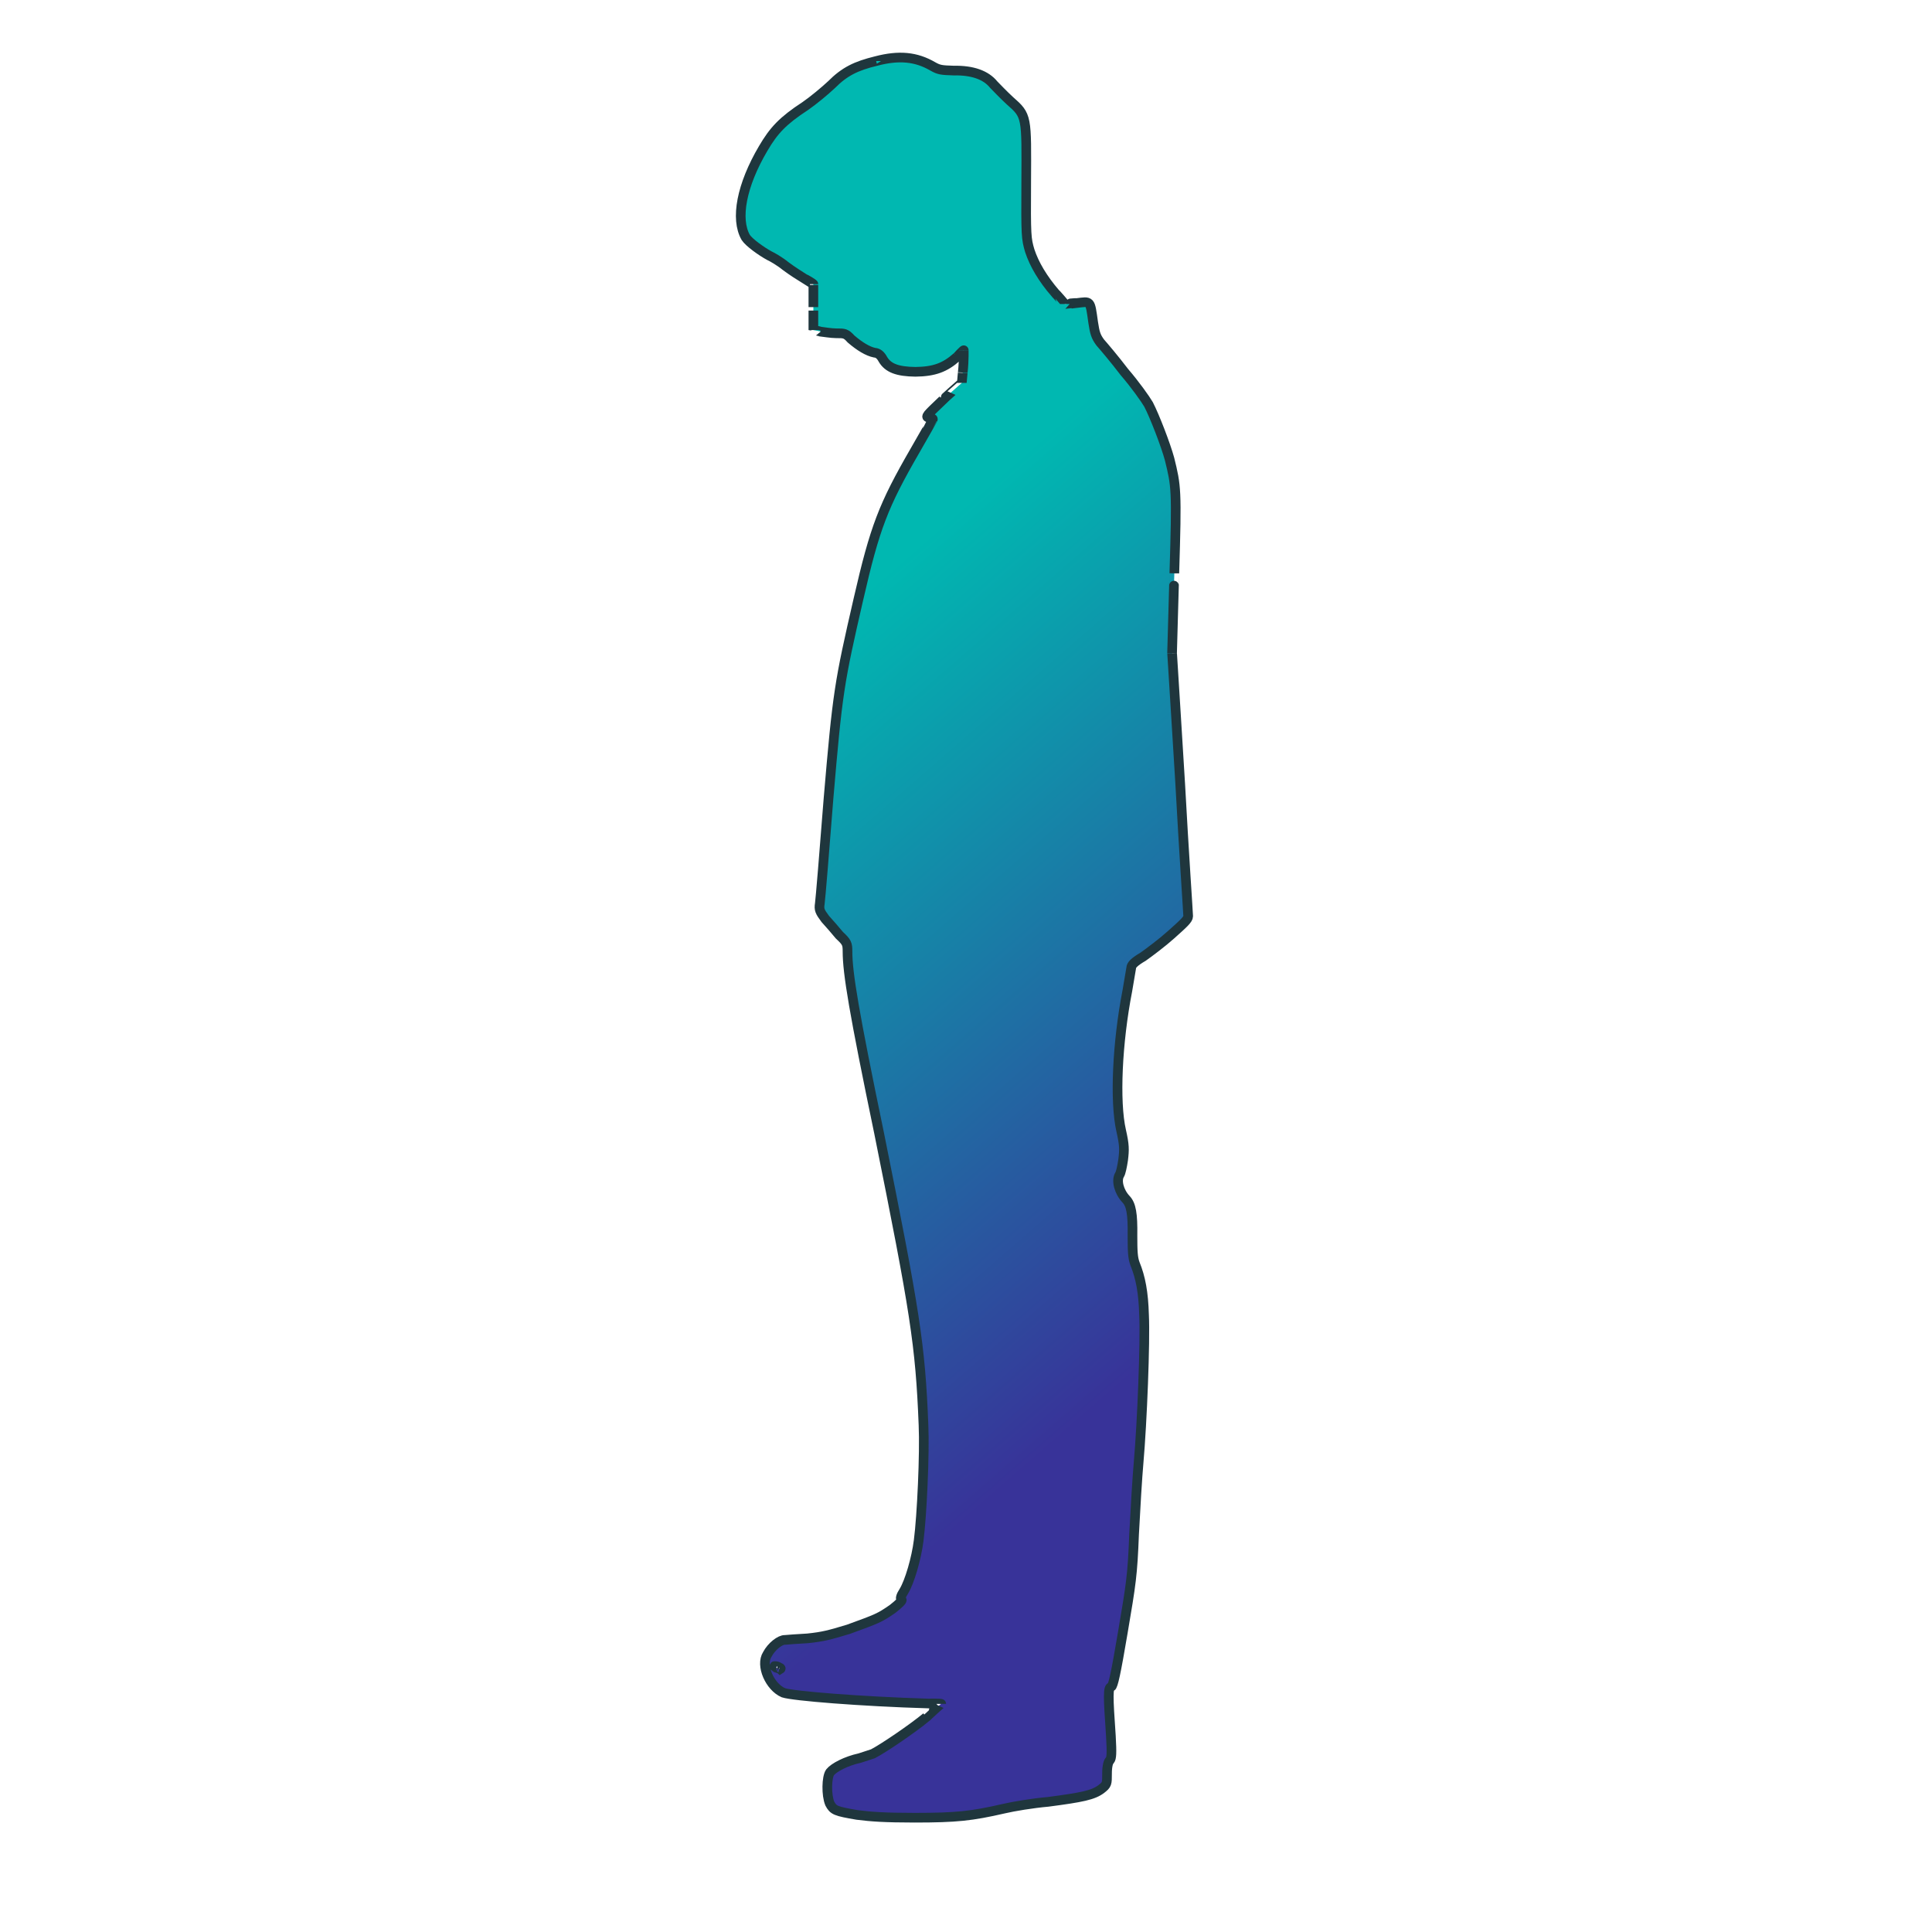 <svg id="svgWorkerArea" xmlns="http://www.w3.org/2000/svg" version="1.1" xmlns:xlink="http://www.w3.org/1999/xlink" xmlns:artdraw="https://artdraw.org" viewBox="0 0 600 600" width="100%" height="100%" style="background: white;" css="background:#9b9b9b;"><defs id="defsdoc"><pattern id="patternBool" x="0" y="0" width="10" height="10" patternUnits="userSpaceOnUse" patternTransform="rotate(35)"><circle cx="5" cy="5" r="4" style="stroke: none;fill: #ff000070;"></circle></pattern><linearGradient id="fill-Linear-pathImp-281772207" x1="63.75%" y1="22.33%" x2="76.24%" y2="77.71%"><stop offset="0%" style="stop-color:rgb(0,184,177);stop-opacity:1;"></stop><stop offset="100%" style="stop-color:rgb(56,51,153);stop-opacity:1;"></stop></linearGradient></defs><path id="pathImp-281772207" d="M 272.1 18.953 C 265.8 20.5 262.3 22.2 258.2 26.323 C 256.2 28.2 252.6 31.2 250.1 32.926 C 243.1 37.5 240.3 40.5 237 46.133 C 230.3 57.5 228.3 68 231.6 73.743 C 232.6 75.3 236.5 78.1 239 79.438 C 239.8 79.8 242.1 81.1 244 82.644 C 245.8 84 248.6 85.8 250 86.663 C 250 86.5 252.6 88.1 252.6 88.242 C 252.6 88.1 252.6 95.3 252.6 95.372 C 252.6 95.3 252.6 102.5 252.6 102.502 C 252.6 102.5 254.8 102.9 254.8 102.98 C 255.8 103.1 258.1 103.5 259.7 103.507 C 262.2 103.5 262.7 103.5 264.3 105.277 C 267 107.6 269.5 109.1 271.6 109.536 C 272.7 109.6 273.5 110.3 274.2 111.594 C 275.8 114.3 278.7 115.4 284.3 115.47 C 290.2 115.4 293.5 114.1 297.1 110.924 C 297.1 110.9 299.3 108.6 299.3 108.77 C 299.3 108.6 299.3 110.5 299.3 110.589 C 299.3 111.5 299.2 113.8 299 115.613 C 299 115.5 298.7 118.9 298.7 118.915 C 298.7 118.9 292.8 124.1 292.8 124.227 C 287.7 129.1 287.2 129.5 288.6 129.729 C 289.3 129.8 289.8 130 289.7 130.208 C 289.7 130.3 287.2 134.6 284.2 139.874 C 274.3 157 271.7 163.8 266.6 186.051 C 260.6 212.1 260.1 215.1 257.3 248.018 C 256 264.7 254.8 279.3 254.6 280.605 C 254.3 282.5 254.6 283.1 256.3 285.39 C 257.5 286.7 259.5 289 260.7 290.462 C 263 292.6 263.2 293.1 263.2 295.487 C 263.2 302.2 265.2 314.3 273 351.856 C 284.2 407.5 285.8 417.5 286.8 442.534 C 287.2 451.3 286.3 470.8 285.3 478.423 C 284.6 484 282.5 491.2 280.7 494.166 C 279.7 495.7 279.5 496.6 280 496.846 C 280.3 497 279.2 498.1 277.2 499.669 C 273.1 502.5 272.5 502.7 263.5 505.985 C 257.5 507.8 255.6 508.3 250.8 508.808 C 247.6 509 244.5 509.2 243.8 509.287 C 242.3 509.2 239.6 511.3 238.3 513.785 C 236.1 517.2 239.1 523.9 243.3 525.7 C 246.3 526.7 267.1 528.4 288.5 529.05 C 288.5 529 292.3 529 292.3 529.145 C 292.3 529 287.7 533.2 287.7 533.26 C 283.3 536.9 274.3 543 271.1 544.649 C 270.3 544.9 268.5 545.5 267 545.989 C 262.8 546.9 259 548.9 257.8 550.391 C 256.7 551.9 256.6 557.5 257.7 560.105 C 258.8 562.2 259.5 562.5 266.2 563.646 C 270.6 564.2 274.6 564.5 284.1 564.508 C 297.1 564.5 301.7 564 311.8 561.684 C 314.7 561 320.7 560 325.5 559.579 C 336 558.2 339.5 557.5 342 555.607 C 343.8 554.2 343.8 554 343.8 550.774 C 343.8 548.5 344.2 547 344.7 546.659 C 345.2 546 345.3 544.5 345 539.194 C 344.1 526.4 344.1 524 345.1 523.882 C 345.7 523.5 346.5 520 348.7 506.99 C 351.3 491.7 351.7 489.2 352.2 476.509 C 352.6 468.7 353.2 458.7 353.6 454.258 C 354.7 441.8 355.7 416.5 355.3 408.464 C 355.1 401.3 354.2 396.7 352.5 392.529 C 351.8 390.7 351.7 388.7 351.7 383.677 C 351.8 377 351.3 374.1 349.7 372.432 C 347.5 370.1 346.6 366.6 347.7 364.823 C 348.1 364.2 348.5 362.2 348.8 360.23 C 349.2 357 349.2 355.6 348.2 351.186 C 346.1 342.1 347 323.6 350.1 307.737 C 350.7 304.3 351.2 301.2 351.3 300.655 C 351.3 299.7 352.3 298.7 355 297.114 C 357 295.7 361 292.7 363.7 290.271 C 367.7 286.7 369 285.5 369 284.529 C 369 283.7 367.7 265.1 366.5 242.994 C 366.5 242.8 364 202.6 364 202.799 C 364 202.6 364.7 178 364.7 178.059 C 365.5 152 365.3 151 363.2 142.506 C 362 138.1 358.6 129.3 356.7 125.614 C 355.7 123.9 352.5 119.4 349.2 115.565 C 346.1 111.5 342.7 107.5 341.7 106.378 C 340.3 104.5 340 103.4 339.5 100.157 C 338.5 93.1 338.8 93.6 334.3 94.128 C 334.3 94 330.7 94.4 330.7 94.415 C 330.7 94.4 327.8 91 327.8 91.161 C 323.8 86.5 321.2 82.1 319.8 77.859 C 318.7 74.1 318.6 73.3 318.7 56.708 C 318.8 36 319 36 313.6 31.251 C 311.7 29.5 309.5 27.2 308.6 26.275 C 306.2 23.3 302 21.8 296.2 21.92 C 292.3 21.8 291.6 21.7 289.7 20.628 C 284.5 17.6 279.2 17.1 272.1 18.953 C 272.1 18.8 272.1 18.8 272.1 18.953 M 242.1 517.9 C 242.5 518 242.6 518.2 242.3 518.379 C 242.1 518.2 241.3 518 241 517.9 C 240.5 517.5 240.3 517.4 240.6 517.422 C 241 517.4 241.6 517.5 242.1 517.9 C 242.1 517.9 242.1 517.9 242.1 517.9" class="cosito selectable sjx-drag" selItem="1" fill="url(#fill-Linear-pathImp-281772207)" stroke="rgb(31,54,61)" stroke-linejoin="miter" stroke-linecap="butt" paint-order="fill" vector-effect="none" cx="266.553" cy="106.329" stroke-opacity="1" stroke-width="3"></path></svg>